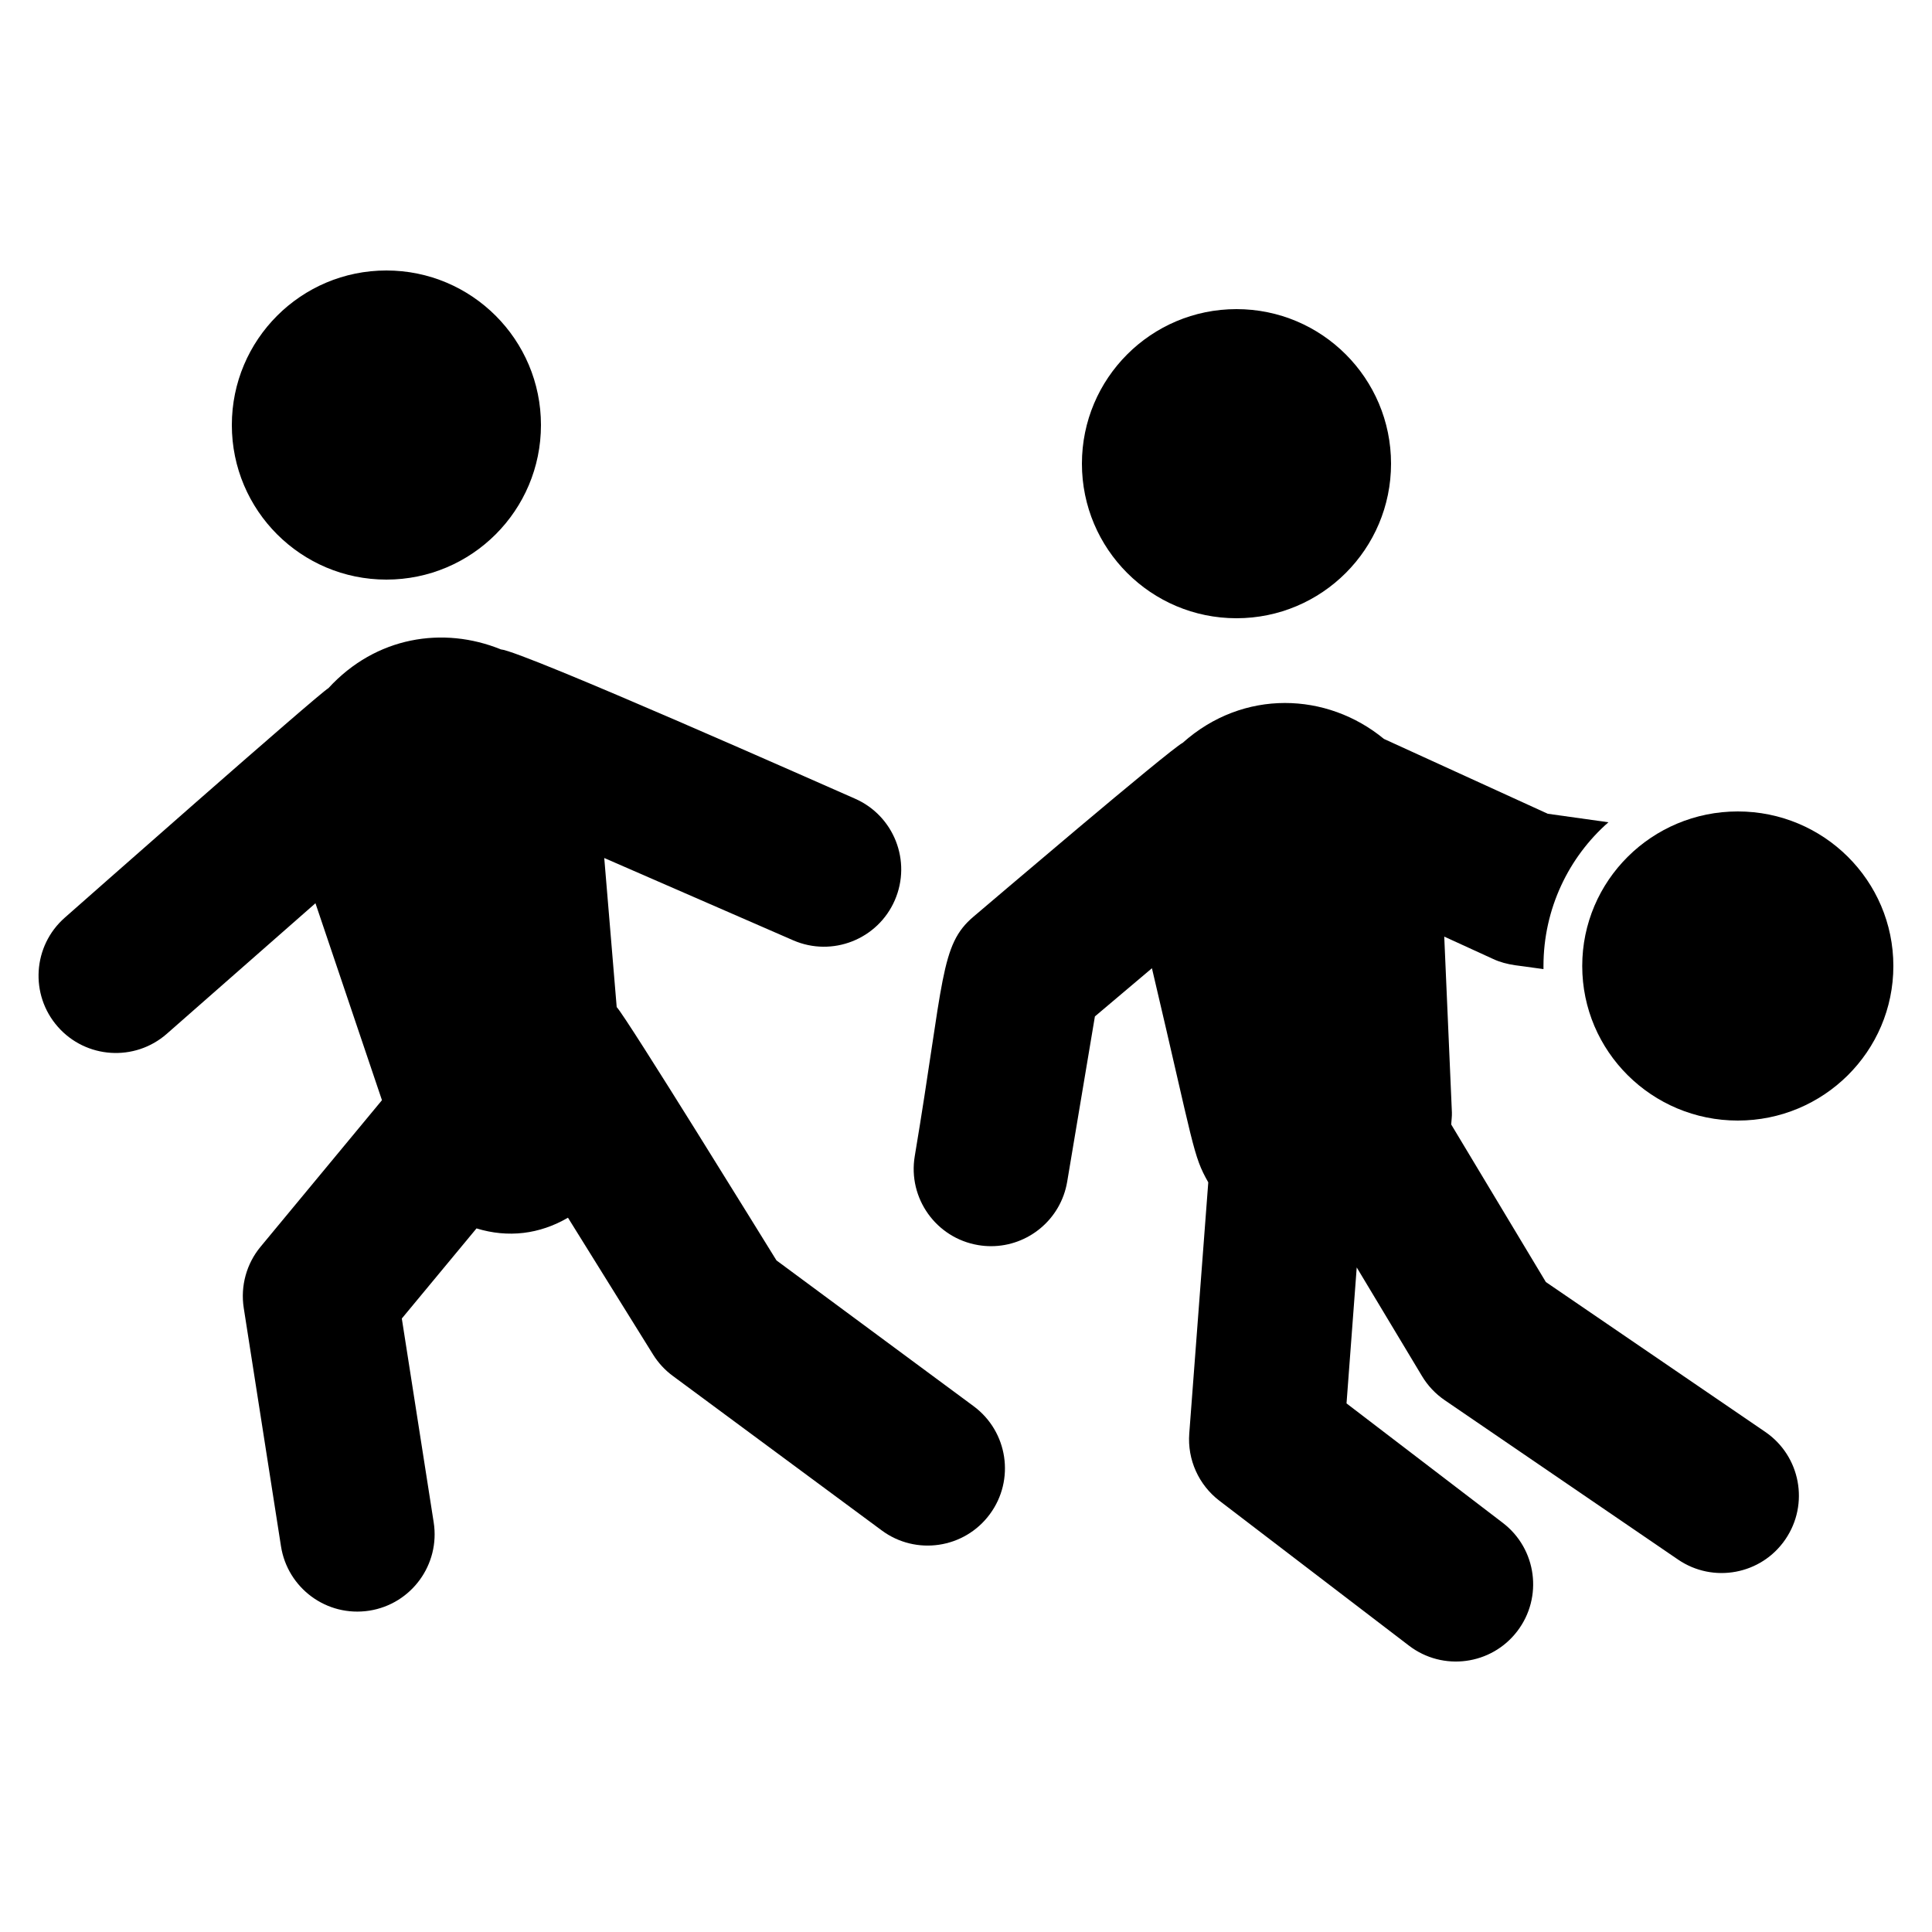<svg xmlns="http://www.w3.org/2000/svg" xmlns:xlink="http://www.w3.org/1999/xlink" version="1.1" x="0px" y="0px" viewBox="0 0 50 50" enable-background="new 0 0 50 50" xml:space="preserve"><g><path d="M25.197,36.392l-5.102-3.773c-0.207-0.332-3.886-6.301-4.135-6.556l-0.322-3.858   l4.887,2.129c1.017,0.443,2.193-0.026,2.632-1.035c0.441-1.013-0.022-2.191-1.035-2.632   c-0.57-0.248-8.6-3.818-9.16-3.861c-1.49-0.606-3.235-0.335-4.462,1.003c-0.273,0.157-6.561,5.71-6.822,5.939   c-0.83,0.729-0.912,1.993-0.183,2.823c0.729,0.83,1.993,0.912,2.823,0.183l3.846-3.378l1.721,5.097L6.744,32.265   c-0.366,0.441-0.524,1.019-0.436,1.585l0.964,6.167c0.168,1.077,1.176,1.838,2.285,1.667   c1.091-0.171,1.837-1.194,1.667-2.285l-0.825-5.276l1.933-2.332c0.817,0.25,1.629,0.153,2.367-0.277l2.202,3.541   c0.133,0.214,0.306,0.402,0.509,0.552l5.409,4c0.884,0.655,2.138,0.473,2.797-0.419   C26.273,38.301,26.085,37.049,25.197,36.392z"></path><circle cx="10" cy="11" r="4"></circle><circle cx="32" cy="12" r="4"></circle><ellipse cx="44.974" cy="25" rx="4.026" ry="4"></ellipse><path d="M45.684,37.057l-5.677-3.878l-2.45-4.078c0.005-0.104,0.022-0.205,0.018-0.312   l-0.198-4.55l1.269,0.581c0.171,0.08,0.362,0.13,0.564,0.16l0.735,0.1v-0.08c0-1.48,0.654-2.82,1.681-3.72l-1.57-0.22   l-4.24-1.937c-1.47-1.211-3.637-1.302-5.208,0.101c-0.343,0.176-5.09,4.226-5.414,4.499   c-0.872,0.736-0.754,1.625-1.52,6.197c-0.183,1.089,0.553,2.121,1.642,2.303   c0.112,0.019,0.223,0.028,0.333,0.028c0.959,0,1.806-0.692,1.97-1.67l0.717-4.276l1.476-1.247   c1.099,4.662,1.056,4.834,1.458,5.541L30.778,37.1c-0.051,0.674,0.243,1.328,0.78,1.739l4.906,3.75   c0.875,0.67,2.132,0.505,2.803-0.374c0.671-0.877,0.503-2.133-0.374-2.803l-4.045-3.092l0.264-3.519   l1.69,2.813c0.148,0.247,0.348,0.459,0.586,0.622l6.039,4.125c0.908,0.621,2.154,0.393,2.779-0.523   C46.83,38.924,46.596,37.68,45.684,37.057z"></path></g></svg>